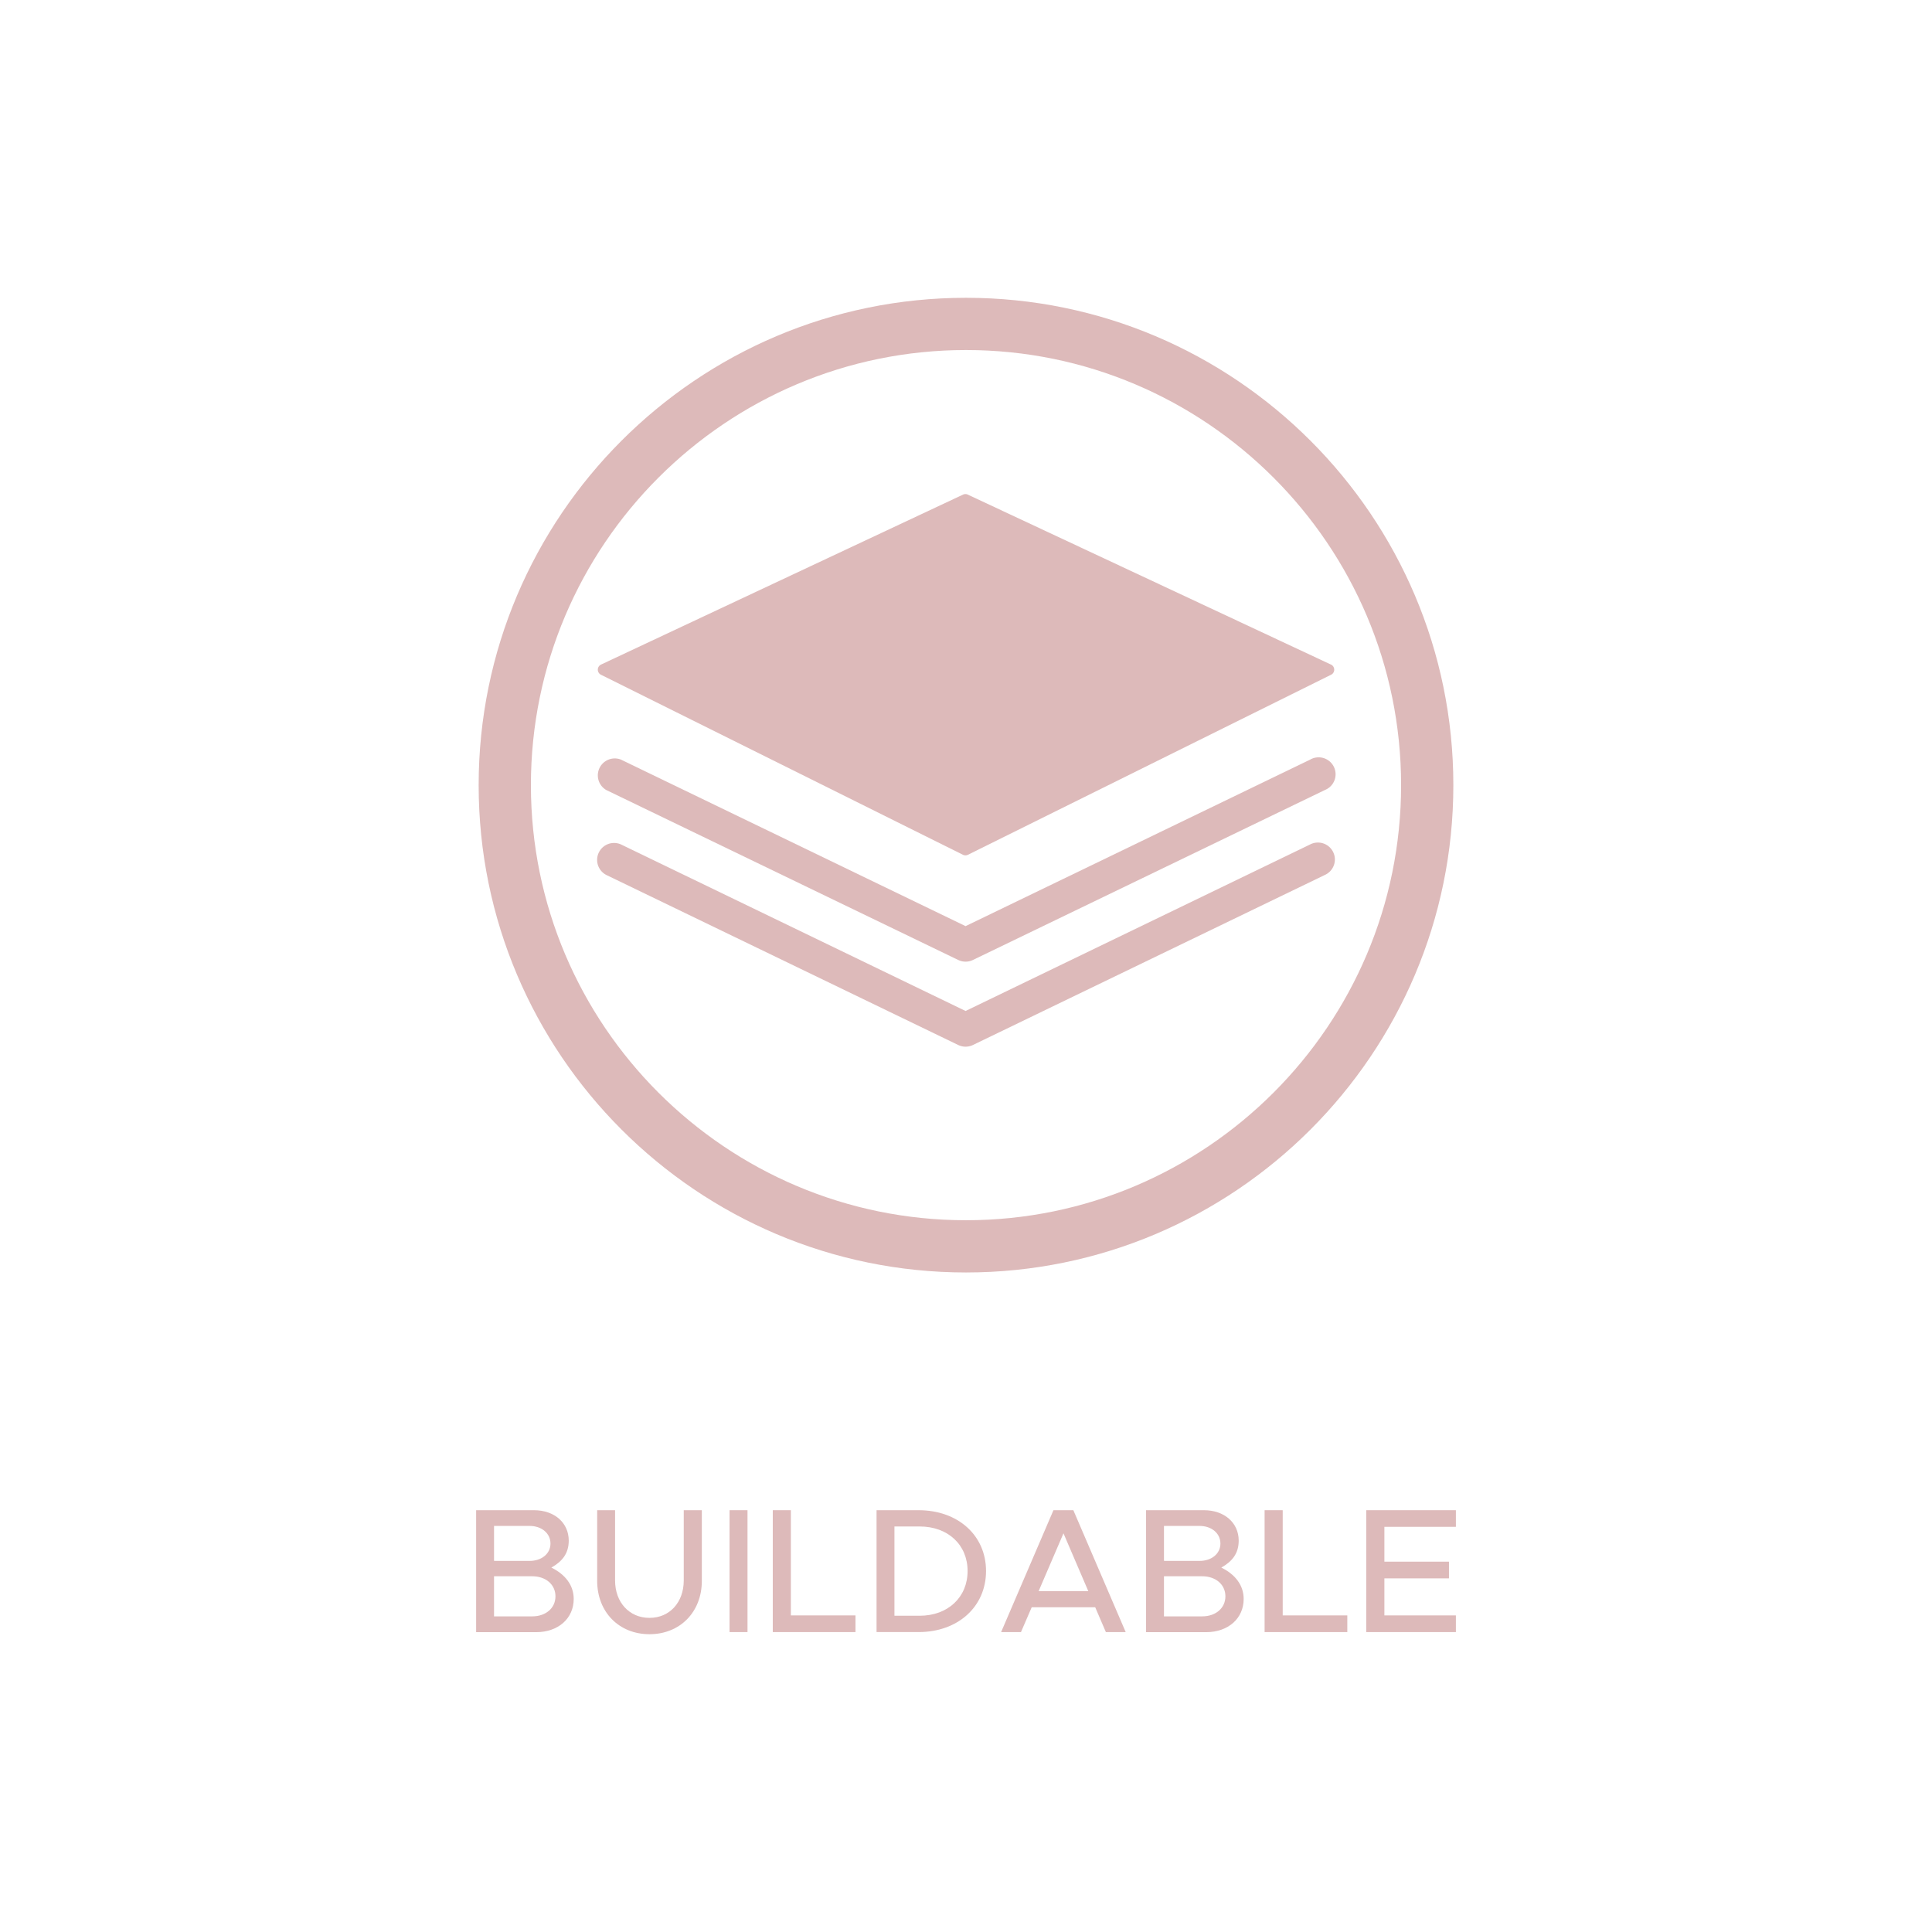 <svg xmlns="http://www.w3.org/2000/svg" xmlns:xlink="http://www.w3.org/1999/xlink" id="Layer_1" data-name="Layer 1" viewBox="0 0 1080 1080"><defs><style>.cls-1{fill:none;}.cls-2{clip-path:url(#clip-path);}.cls-3{fill:#ddbaba;}</style><clipPath id="clip-path"><rect class="cls-1" width="1080" height="1080"></rect></clipPath></defs><title>ICON</title><g class="cls-2"><g class="cls-2"><path class="cls-3" d="M266.16,844.21h32.33c11.42,0,19.44,7,19.44,17,0,7.13-3.57,11.61-9.72,15.08,7.92,3.87,12.5,10,12.5,17.55,0,10.92-8.74,18.55-20.94,18.55H266.16ZM296,872.56c6.85,0,11.72-4.06,11.72-9.72S302.85,853,296,853H276.17v19.54Zm1.51,31c7.62,0,13-4.65,13-11.2s-5.37-11.22-13-11.22H276.17v22.42Z"></path><path class="cls-3" d="M333.83,883.68V844.21h10v39.28c0,12.2,7.93,20.91,19.24,20.91s19.15-8.71,19.15-20.91V844.21h10.11v39.47c0,17.45-12.2,29.85-29.26,29.85s-29.25-12.4-29.25-29.85"></path><rect class="cls-3" x="407.82" y="844.21" width="10.04" height="68.14"></rect><polygon class="cls-3" points="478.22 903.02 478.22 912.35 431.99 912.35 431.99 844.21 442.1 844.21 442.1 903.02 478.22 903.02"></polygon><path class="cls-3" d="M490,844.21h23.5c22,0,37.7,14.08,37.7,34s-15.68,34.13-37.7,34.13H490Zm24.09,59c15.77,0,26.8-10.31,26.8-25s-11-24.9-26.8-24.9H500v49.9Z"></path><path class="cls-3" d="M612.23,898.47h-35.5l-6,13.88h-11.1l29.26-68.14h11.12l29.26,68.14H618.19Zm-3.86-9-13.88-32.33-13.9,32.33Z"></path><path class="cls-3" d="M640.66,844.21H673c11.39,0,19.44,7,19.44,17,0,7.13-3.57,11.61-9.72,15.08,7.92,3.87,12.5,10,12.5,17.55,0,10.92-8.73,18.55-20.94,18.55H640.66Zm29.85,28.35c6.84,0,11.71-4.06,11.71-9.72S677.35,853,670.51,853H650.67v19.54Zm1.5,31c7.62,0,13-4.65,13-11.2s-5.37-11.22-13-11.22H650.67v22.42Z"></path><polygon class="cls-3" points="753.16 903.02 753.16 912.35 706.92 912.35 706.92 844.21 717.04 844.21 717.04 903.02 753.16 903.02"></polygon><polygon class="cls-3" points="773.88 853.51 773.88 872.98 809.98 872.98 809.98 882.31 773.88 882.31 773.88 903.02 813.85 903.02 813.85 912.35 763.74 912.35 763.74 844.21 813.85 844.21 813.85 853.51 773.88 853.51"></polygon><path class="cls-3" d="M267.57,438.9c0-150.27,122.22-272.43,272.43-272.43S812.43,288.63,812.43,438.9,690.21,711.32,540,711.32,267.57,589.16,267.57,438.9m515.65,0c0-134.15-109.12-243.23-243.22-243.23S296.78,304.75,296.78,438.9,405.9,682.12,540,682.12,783.22,573.05,783.22,438.9"></path><path class="cls-3" d="M744,371.49l-203-95a3.17,3.17,0,0,0-2.66,0L336,371.49a3.18,3.18,0,0,0-1.82,2.84,3.15,3.15,0,0,0,1.75,2.85L538.29,477.82a3.09,3.09,0,0,0,1.4.32,3.15,3.15,0,0,0,1.4-.32l203-100.64a3.11,3.11,0,0,0,1.75-2.85,3.15,3.15,0,0,0-1.82-2.84"></path><path class="cls-3" d="M539.76,537.57a9.57,9.57,0,0,1-4.11-.94l-196.74-95a9.47,9.47,0,0,1,8.23-17l192.62,93.08,192.62-93.08a9.47,9.47,0,1,1,8.23,17l-196.73,95a9.62,9.62,0,0,1-4.12.94"></path><path class="cls-3" d="M539.76,585.1a9.57,9.57,0,0,1-4.11-.94L338.91,489.1a9.47,9.47,0,0,1,8.23-17.05l192.62,93.1,192.62-93.1a9.47,9.47,0,1,1,8.23,17.05L543.88,584.16a9.62,9.62,0,0,1-4.12.94"></path></g></g></svg>